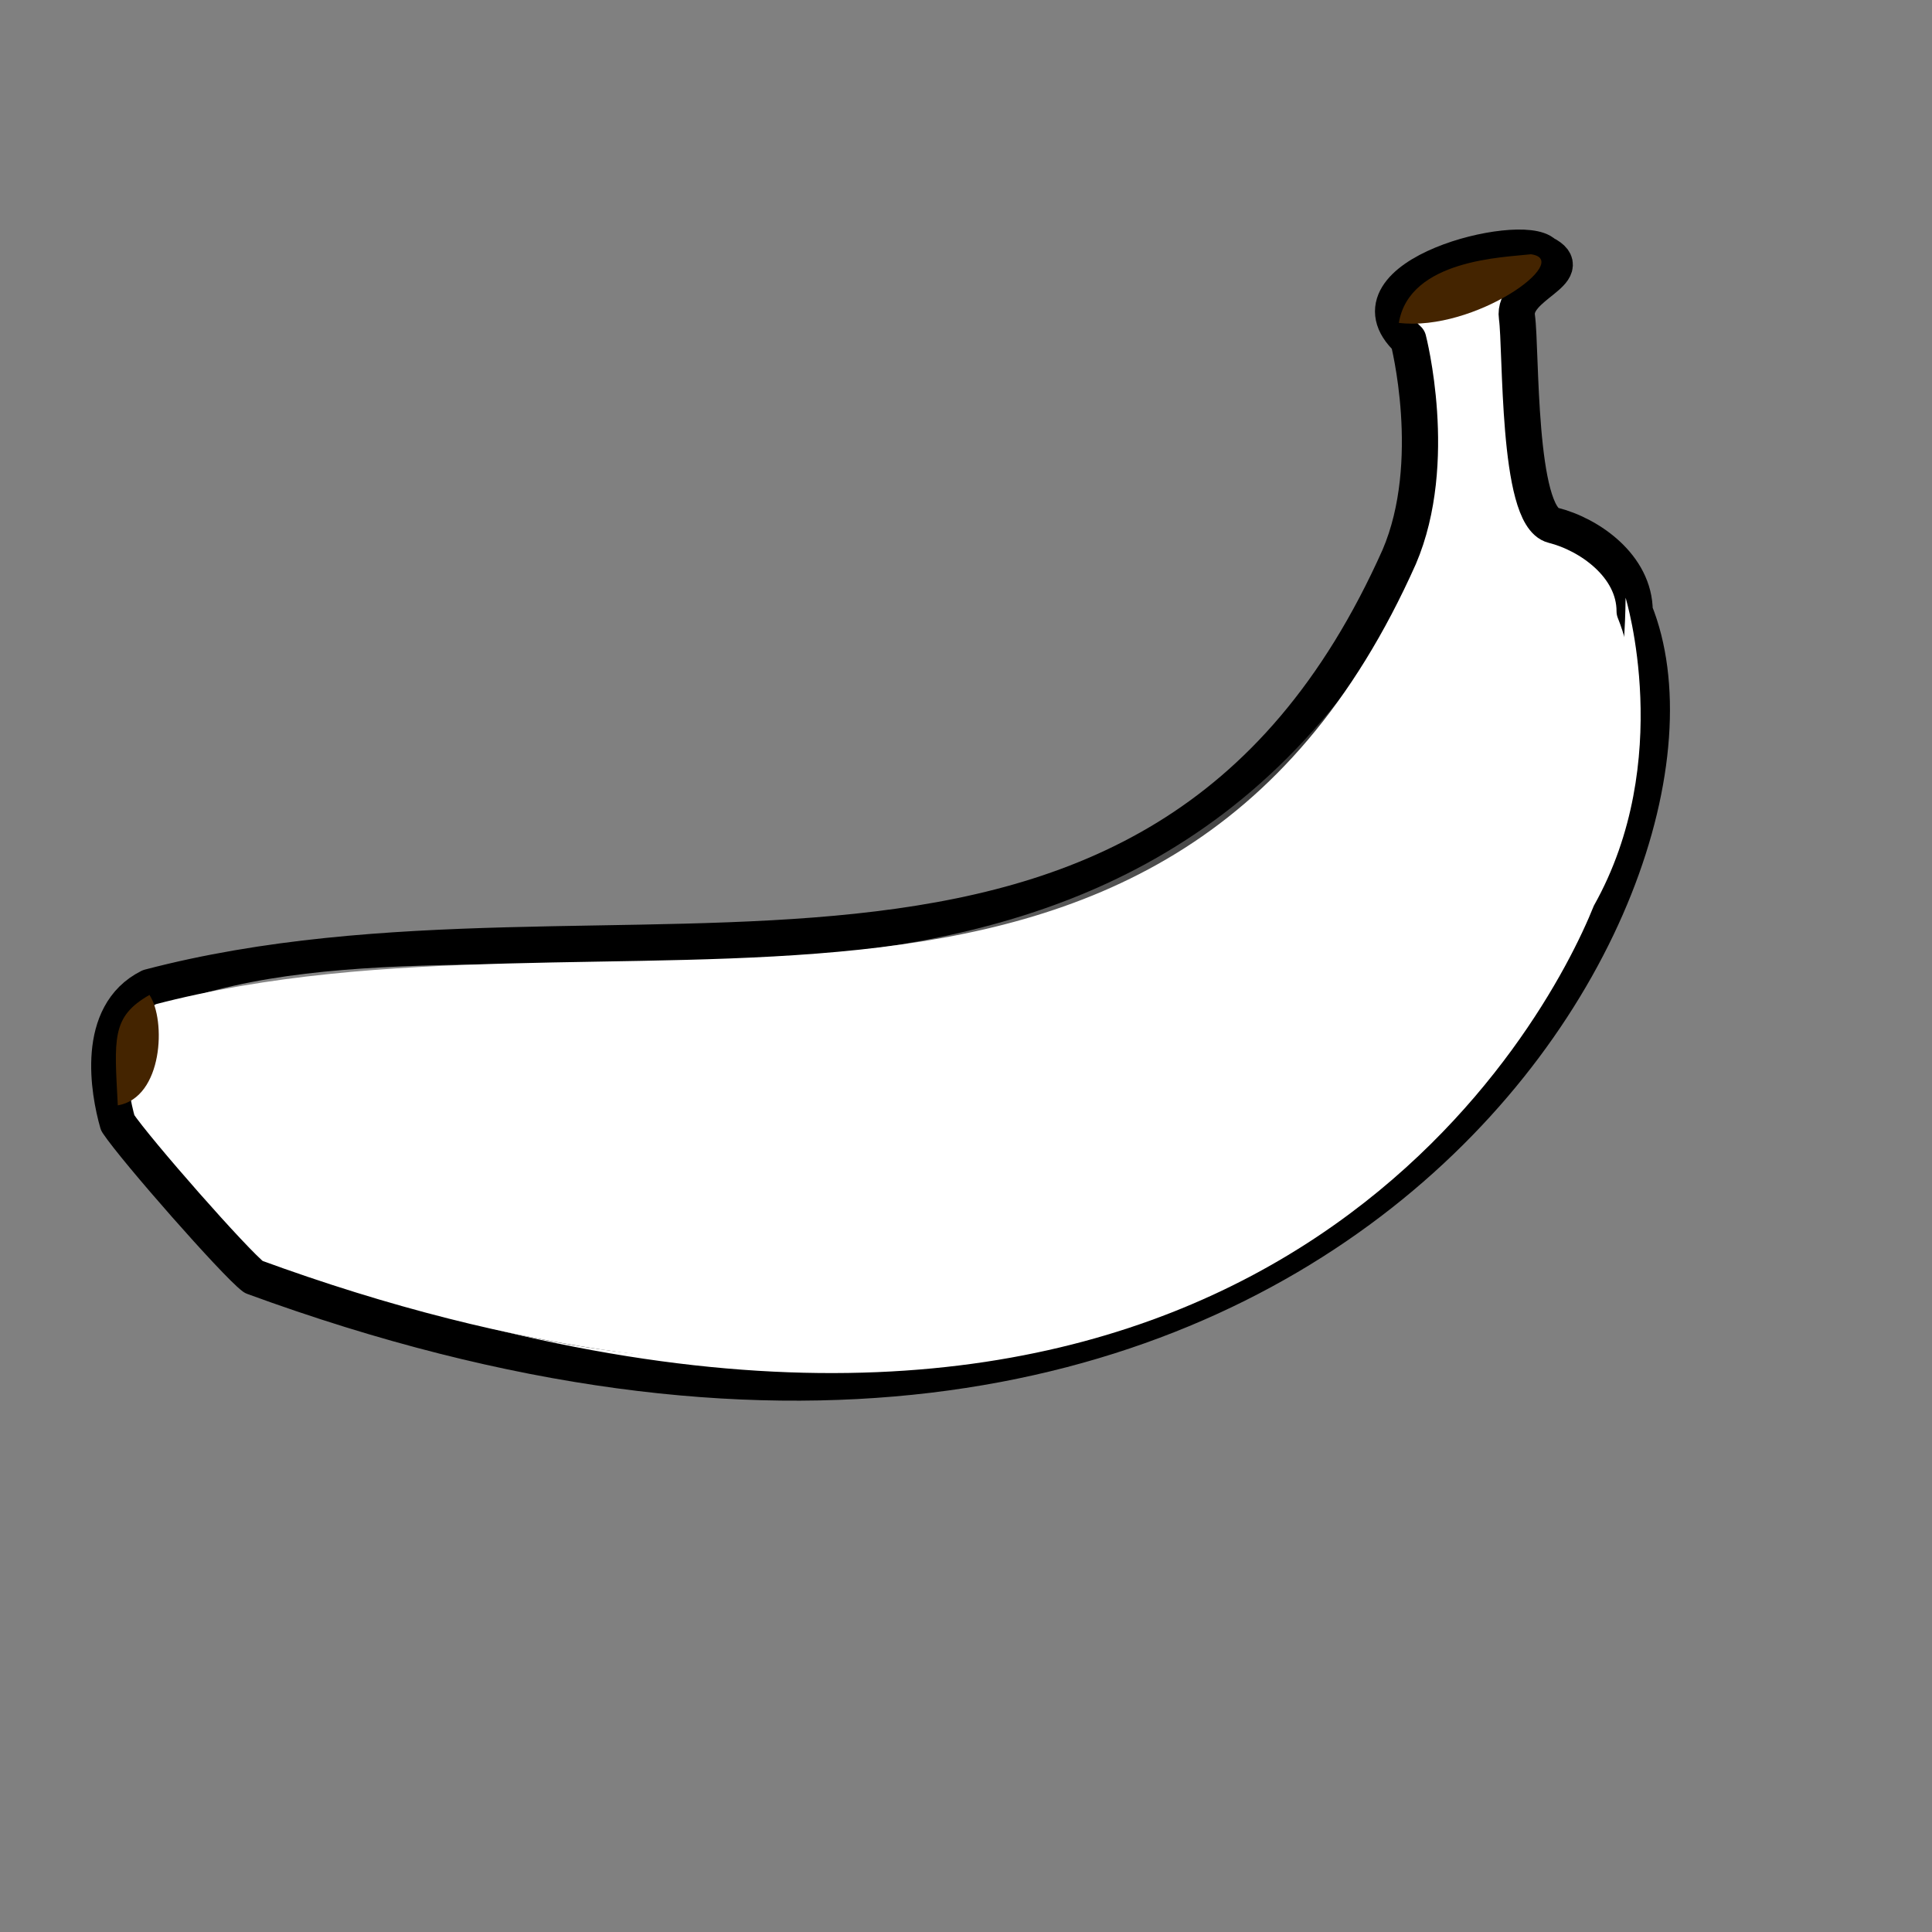 <?xml version="1.0" encoding="UTF-8"?>
<svg width="533.333" height="533.333" xmlns="http://www.w3.org/2000/svg" xmlns:svg="http://www.w3.org/2000/svg" xmlns:xlink="http://www.w3.org/1999/xlink">
 <rect width="100%" height="100%" fill="#808080" stroke="none"/>
 <defs>
  <linearGradient id="linearGradient829">
   <stop stop-color="#ffffff" stop-opacity="0.525" offset="0" id="stop830"/>
   <stop stop-color="#ffffff" stop-opacity="0" offset="1" id="stop831"/>
  </linearGradient>
  <linearGradient y2="-0.22" y1="0.432" xlink:href="#linearGradient829" x2="1.25" x1="0.151" id="linearGradient850"/>
 </defs>
 <g>
  <title>Layer 1</title>
  <g id="g845">
   <path fill="#ffffff" fill-rule="evenodd" stroke="#000000" stroke-width="10" stroke-linejoin="round" id="path847" d="m388.75,93.75c-18.75,-17.5 31.25,-30 37.5,-23.75c10,5 -8.75,8.75 -7.5,17.5c1.25,8.75 0,55 10,57.5c10,2.5 22.5,11.25 22.5,23.75c31.25,77.5 -91.25,290 -381.25,183.75c-5,-3.75 -32.5,-35 -37.5,-42.5c-2.5,-8.75 -6.25,-30 8.75,-37.5c128.75,-33.75 277.5,32.5 345,-118.75c11.25,-26.25 2.5,-60 2.5,-60z"/>
   <path fill="url(#linearGradient850)" fill-rule="evenodd" stroke-width="1pt" id="path849" d="m43.75,290l2.5,-12.5c92.5,-35 263.75,38.75 346.25,-120c-41.25,112.5 -113.75,181.25 -348.75,132.5z"/>
   <path fill="#442400" fill-rule="evenodd" stroke-width="1pt" id="path851" d="m386.153,89.136c2.915,-17.6 29.112,-18.073 36.445,-18.945c11.985,1.566 -15.487,21.445 -36.445,18.945z"/>
   <path fill="#442400" fill-rule="evenodd" stroke-width="1pt" id="path852" d="m32.518,305.141c-0.933,-18.37 -1.865,-24.428 8.744,-30.487c4.617,6.925 3.75,28.37 -8.744,30.487z"/>
   <path fill="#ffffff" fill-rule="evenodd" stroke-width="1pt" id="path853" d="m133.75,366.25c218.75,55 292.99,-83.122 306.25,-116.25c22.5,-40 8.75,-85 8.75,-85c-1.25,135 -142.5,243.75 -315,201.25z"/>
  </g>
 </g>
</svg>